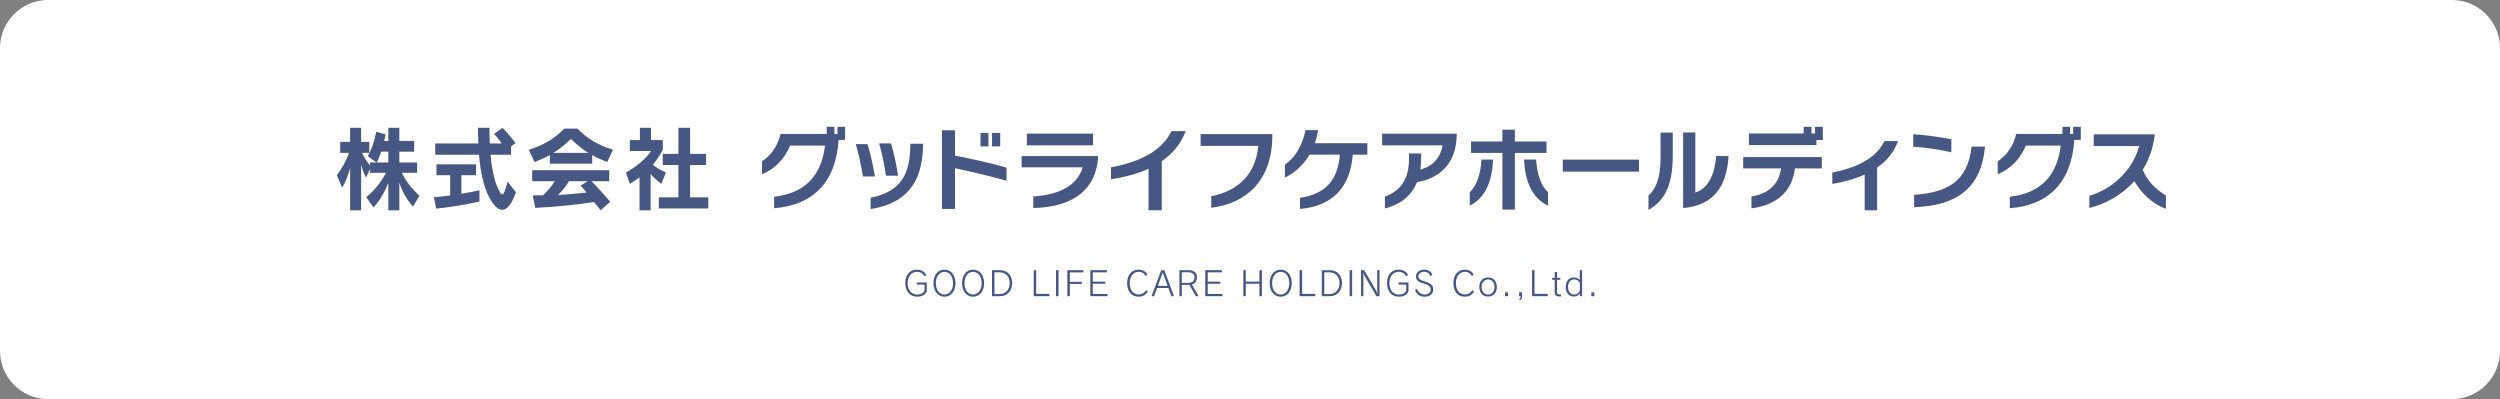 <?xml version="1.0" encoding="utf-8"?>
<!-- Generator: Adobe Illustrator 16.0.0, SVG Export Plug-In . SVG Version: 6.00 Build 0)  -->
<!DOCTYPE svg PUBLIC "-//W3C//DTD SVG 1.1//EN" "http://www.w3.org/Graphics/SVG/1.1/DTD/svg11.dtd">
<svg version="1.1" id="Layer_1" xmlns="http://www.w3.org/2000/svg" xmlns:xlink="http://www.w3.org/1999/xlink" x="0px" y="0px"
	 width="332px" height="53px" viewBox="0 0 332 53" enable-background="new 0 0 332 53" xml:space="preserve">
<rect x="0" y="0" width="332" height="53" fill="#808080" stroke="none"/>
<g>
	<path fill="#FFFFFF" d="M332,46.621c0,3.509-2.87,6.379-6.379,6.379H6.379C2.871,53,0,50.13,0,46.621V6.379
		C0,2.871,2.871,0,6.379,0h319.242C329.13,0,332,2.871,332,6.379V46.621z"/>
</g>
<g>
	<g>
		<path fill="#475783" d="M54.836,27.433c-0.853-0.986-1.376-1.912-1.802-3.154v3.653h-1.461v-3.628
			c-0.548,1.327-1.157,2.35-1.973,3.239l-0.962-1.364c1.12-0.925,1.924-1.912,2.618-3.227h-2.106V22.44l-0.548,1.145
			c-0.256-0.475-0.523-1.206-0.646-1.753v6.1h-1.461v-5.638c-0.219,0.914-0.658,1.973-1.06,2.643l-0.706-1.681
			c0.584-0.755,1.193-1.766,1.62-2.959H45.18v-1.461h1.315v-1.863h1.461v1.863h1.084v1.461h-0.974
			c0.341,0.682,0.755,1.315,1.083,1.681v-0.402h0.84l-1.145-0.828c0.572-1.071,0.876-1.985,1.12-3.251l1.254,0.353
			c-0.061,0.316-0.122,0.584-0.207,0.865h0.56v-1.741h1.461v1.741h1.973v1.424h-1.973v1.437h2.362v1.376h-2.033
			c0.608,1.218,1.315,2.106,2.35,3.044L54.836,27.433z M51.573,20.139h-0.938c-0.171,0.487-0.341,0.926-0.609,1.437h1.546V20.139z"
			/>
		<path fill="#475783" d="M57.923,27.7l-0.305-1.51c0.731-0.049,1.437-0.134,2.167-0.243v-2.679h-1.826v-1.449h5.26v1.449h-1.948
			v2.46c1.266-0.195,2.398-0.463,2.398-0.463v1.498C63.67,26.763,60.735,27.445,57.923,27.7z M66.69,27.859
			c-0.451,0-0.901-0.365-1.339-1.012c-0.986-1.437-1.522-3.64-1.741-6.295h-5.809v-1.498h5.723c-0.037-0.73-0.049-1.291-0.049-2.082
			h1.522c0,0.828,0.012,1.339,0.048,2.082h1.571c-0.231-0.377-0.621-0.865-1.011-1.267l1.121-0.803
			c0.901,0.864,1.729,2.021,1.729,2.021l-0.584,0.438v1.108h-2.728c0.183,2.009,0.536,3.507,0.962,4.42
			c0.244,0.536,0.426,0.828,0.597,0.828c0.219,0,0.414-0.511,0.706-1.68l1.108,1.425C67.932,27.164,67.311,27.859,66.69,27.859z"/>
		<path fill="#475783" d="M80.639,21.515c-0.73-0.28-1.388-0.572-1.997-0.913v1.132h-5.625v-1.145
			c-0.621,0.341-1.278,0.646-2.034,0.925l-0.755-1.631c1.9-0.584,3.41-1.449,4.7-2.801h1.766c1.291,1.352,2.801,2.216,4.7,2.801
			L80.639,21.515z M79.762,27.932c-0.268-0.365-0.609-0.804-0.889-1.107c-2.557,0.389-4.883,0.633-7.781,0.779l-0.353-1.656
			c0.499,0,0.925,0,1.376-0.012c0.548-0.5,1.108-1.169,1.571-1.875h-3.008v-1.461h10.229v1.461h-2.375
			c0.792,0.767,1.619,1.692,2.496,2.739L79.762,27.932z M75.817,18.446c-0.755,0.743-1.498,1.339-2.326,1.851h4.627
			C77.302,19.786,76.56,19.177,75.817,18.446z M75.573,24.06c-0.438,0.694-0.889,1.303-1.461,1.827
			c1.291-0.061,2.85-0.207,3.787-0.317c-0.244-0.304-0.511-0.608-0.804-0.925l0.95-0.584H75.573z"/>
		<path fill="#475783" d="M87.829,24.389c-0.475-0.292-1.072-0.853-1.425-1.291v4.834h-1.473v-4.383
			c-0.39,0.292-0.816,0.584-1.291,0.864l-0.511-1.498c2.155-1.242,2.983-2.338,3.324-2.861H83.64v-1.449h1.339v-1.631h1.474v1.631
			h1.571v1.267c0,0-0.451,0.95-1.328,2.009c0.354,0.317,1.145,0.767,1.742,1.023L87.829,24.389z M87.488,27.688v-1.486h2.606v-4.286
			h-2.082v-1.485h2.082v-3.458h1.546v3.458h2.119v1.485H91.64v4.286h2.423v1.486H87.488z"/>
		<path fill="#475783" d="M111.363,18.58c-0.353,5.687-3.458,8.682-8.56,9.072V26.13c4.018-0.463,6.283-2.716,6.758-6.795h-4.627
			c-0.694,1.693-2.045,3.154-3.738,3.787v-1.705c1.132-0.731,2.07-1.96,2.46-3.629h6.137v-0.95h1.011v0.95h0.414v-0.95h1.011v1.741
			H111.363z"/>
		<path fill="#475783" d="M114.595,23.438c-0.17-1.205-0.56-3.007-0.95-4.298h1.559c0.377,1.181,0.767,2.922,0.986,4.298H114.595z
			 M115.618,27.762v-1.498c4.006-0.828,5.248-3.081,5.272-7.014v-0.158h1.692v0.17C122.51,24.522,120.124,27.043,115.618,27.762z
			 M117.652,23.329c-0.159-1.23-0.524-2.971-0.901-4.286h1.571c0.377,1.169,0.706,2.789,0.95,4.286H117.652z"/>
		<path fill="#475783" d="M126.826,22.343c0-0.012,0,5.406,0,5.406h-1.729V17.302h1.729v3.361c2.35,0.475,4.676,0.974,6.843,1.595
			v1.742C131.331,23.354,128.993,22.793,126.826,22.343z M130.211,19.445v-1.79h1.059v1.79H130.211z M131.745,19.445v-1.79h1.083
			v1.79H131.745z"/>
		<path fill="#475783" d="M137.218,27.627v-1.534c3.592-0.244,5.833-1.498,6.575-3.872h-8.122v-1.498h10.155v0.231
			C145.535,24.9,142.868,27.494,137.218,27.627z M136.366,19.299V17.74h8.792v1.559H136.366z"/>
		<path fill="#475783" d="M154.284,21.405v6.515h-1.753v-5.516c-1.559,0.718-3.312,1.145-4.993,1.4v-1.583
			c4.749-0.889,7.001-2.691,8.037-4.81h1.887C156.804,19.152,155.672,20.431,154.284,21.405z"/>
		<path fill="#475783" d="M160.853,27.591v-1.534c3.726-0.718,5.93-3.093,6.247-6.685h-7.66v-1.559h9.523v0.207
			C168.963,24.121,165.346,27.043,160.853,27.591z"/>
		<path fill="#475783" d="M179.646,20.541c-0.328,4.25-2.605,6.831-7.014,7.208v-1.473c3.531-0.524,5.055-2.508,5.297-5.735H173.9
			c-0.805,1.376-1.924,2.387-3.264,3.044v-1.717c1.375-0.962,2.289-2.459,2.74-4.59h1.68c-0.109,0.621-0.256,1.206-0.451,1.741
			h6.979v1.522H179.646z"/>
		<path fill="#475783" d="M188.176,24.193c-0.779,1.937-2.361,3.008-4.262,3.495v-1.571c2.059-0.792,3.203-2.241,3.203-5.09v-0.646
			h1.607v0.73c0,0.5-0.037,0.962-0.086,1.4c1.705-0.462,2.643-1.595,2.936-3.214h-8.025v-1.546h9.9v0.304
			C193.34,22.039,190.844,23.743,188.176,24.193z"/>
		<path fill="#475783" d="M195.184,27.311v-1.777c0.926-0.865,1.449-2.436,1.559-4.347h1.547
			C198.143,23.975,197.328,26.251,195.184,27.311z M201.176,20.309v7.525h-1.656v-7.525h-4.164v-1.522h4.164v-1.571h1.656v1.571
			h4.201v1.522H201.176z M202.393,21.186H204c0.098,1.912,0.645,3.482,1.582,4.347v1.789
			C203.379,26.251,202.527,23.975,202.393,21.186z"/>
		<path fill="#475783" d="M207.537,22.793v-1.595h10.119v1.595H207.537z"/>
		<path fill="#475783" d="M218.916,27.883v-1.899c0.828-0.815,1.607-1.936,1.607-5.163v-3.215h1.619v3.081
			C222.143,25.119,220.742,26.799,218.916,27.883z M223.52,27.627V17.594h1.619v7.976c1.789-0.572,2.605-2.545,2.764-4.846h1.645
			C229.328,24.9,227.416,27.311,223.52,27.627z"/>
		<path fill="#475783" d="M238.369,22.367c-0.428,3.385-2.801,4.92-5.773,5.297v-1.571c2.338-0.365,3.678-1.729,3.922-3.726H231.5
			v-1.51h10.436v1.51H238.369z M241.217,18.592v0.67h-8.961v-1.534h7.27v-0.889h1.035v0.889h0.475v-0.889h1.035v1.753H241.217z"/>
		<path fill="#475783" d="M249.285,22.245v5.675h-1.656v-4.749c-1.291,0.597-2.777,0.999-4.299,1.254v-1.51
			c4.092-0.804,6.064-2.399,6.928-4.177h1.791C251.525,20.236,250.551,21.381,249.285,22.245z"/>
		<path fill="#475783" d="M254.074,19.481v-1.656c1.547,0.11,3.434,0.341,5.066,0.67v1.729
			C257.508,19.847,255.633,19.591,254.074,19.481z M254.197,27.518v-1.644c4.236-0.316,7.086-1.595,7.635-6.405h1.777
			C263.086,25.156,259.701,27.311,254.197,27.518z"/>
		<path fill="#475783" d="M275.463,18.58c-0.354,5.687-3.459,8.682-8.561,9.072V26.13c4.02-0.463,6.283-2.716,6.758-6.795h-4.627
			c-0.693,1.693-2.045,3.154-3.738,3.787v-1.705c1.133-0.731,2.07-1.96,2.461-3.629h6.137v-0.95h1.01v0.95h0.414v-0.95h1.012v1.741
			H275.463z"/>
		<path fill="#475783" d="M283.445,24.047c-1.705,1.9-3.922,3.069-5.979,3.568v-1.607c2.764-0.804,5.674-3.129,6.623-6.612h-6.039
			v-1.559h8.109c-0.207,1.839-0.791,3.397-1.607,4.725c0.695,1.668,1.949,2.715,3.08,3.397v1.777
			C285.771,27.019,284.346,25.643,283.445,24.047z"/>
		<path fill="#475783" d="M121.782,39.402c-0.859,0-1.558-0.619-1.558-1.818c0-1.138,0.642-1.775,1.526-1.775
			c0.677,0,1.062,0.328,1.257,0.687l-0.226,0.212c-0.177-0.345-0.514-0.61-1.014-0.61c-0.681,0-1.226,0.544-1.226,1.487
			c0,1.057,0.598,1.531,1.239,1.531c0.469,0,0.836-0.187,0.996-0.518v-0.802h-1.018v-0.288h1.319v1.187
			C122.834,39.182,122.401,39.402,121.782,39.402z"/>
		<path fill="#475783" d="M125.423,39.402c-0.956,0-1.464-0.846-1.464-1.801c0-0.947,0.509-1.793,1.464-1.793
			c0.96,0,1.469,0.846,1.469,1.793C126.892,38.557,126.383,39.402,125.423,39.402z M125.423,36.102c-0.69,0-1.142,0.646-1.142,1.5
			c0,0.85,0.447,1.509,1.142,1.509c0.699,0,1.142-0.659,1.142-1.509C126.564,36.747,126.126,36.102,125.423,36.102z"/>
		<path fill="#475783" d="M129.224,39.402c-0.956,0-1.464-0.846-1.464-1.801c0-0.947,0.509-1.793,1.464-1.793
			c0.96,0,1.469,0.846,1.469,1.793C130.693,38.557,130.184,39.402,129.224,39.402z M129.224,36.102c-0.69,0-1.142,0.646-1.142,1.5
			c0,0.85,0.447,1.509,1.142,1.509c0.699,0,1.142-0.659,1.142-1.509C130.365,36.747,129.927,36.102,129.224,36.102z"/>
		<path fill="#475783" d="M132.813,39.332h-1.075V35.88h1.04c1.044,0,1.637,0.712,1.637,1.722
			C134.415,38.531,133.857,39.332,132.813,39.332z M132.711,36.163h-0.646v2.886h0.686c0.898,0,1.336-0.704,1.336-1.452
			C134.087,36.778,133.614,36.163,132.711,36.163z"/>
		<path fill="#475783" d="M137.279,39.332V35.88h0.328v3.146h1.748v0.306H137.279z"/>
		<path fill="#475783" d="M140.238,39.332V35.88h0.336v3.452H140.238z"/>
		<path fill="#475783" d="M142.072,36.172v1.252h1.597v0.283h-1.597v1.625h-0.328V35.88h2.128v0.292H142.072z"/>
		<path fill="#475783" d="M144.796,39.332V35.88h2.199v0.288h-1.872v1.234h1.659v0.279h-1.659v1.357h1.951v0.293H144.796z"/>
		<path fill="#475783" d="M151.197,39.402c-0.907,0-1.514-0.673-1.514-1.818c0-1.045,0.602-1.775,1.5-1.775
			c0.602,0,1,0.279,1.19,0.65l-0.221,0.218c-0.172-0.354-0.513-0.58-0.956-0.58c-0.66,0-1.177,0.598-1.177,1.487
			c0,1.053,0.575,1.521,1.19,1.521c0.429,0,0.814-0.225,0.991-0.588l0.212,0.221C152.21,39.128,151.79,39.402,151.197,39.402z"/>
		<path fill="#475783" d="M155.559,39.332l-0.402-1.089h-1.482l-0.407,1.089h-0.345l1.288-3.452h0.412l1.283,3.452H155.559z
			 M154.413,36.189c-0.049,0.15-0.62,1.699-0.642,1.771h1.288C155.032,37.885,154.461,36.336,154.413,36.189z"/>
		<path fill="#475783" d="M158.801,39.332l-0.854-1.505h-1.004v1.505h-0.318V35.88h1.248c0.624,0,1.084,0.31,1.084,0.938
			c0,0.598-0.328,0.881-0.682,0.965l0.907,1.549H158.801z M157.824,36.158h-0.881v1.403h0.89c0.474,0,0.796-0.243,0.796-0.739
			C158.629,36.38,158.266,36.158,157.824,36.158z"/>
		<path fill="#475783" d="M160.062,39.332V35.88h2.199v0.288h-1.872v1.234h1.66v0.279h-1.66v1.357h1.952v0.293H160.062z"/>
		<path fill="#475783" d="M167.25,39.332v-1.65h-1.81v1.65h-0.327V35.88h0.327v1.519h1.81V35.88h0.332v3.452H167.25z"/>
		<path fill="#475783" d="M170.076,39.402c-0.955,0-1.465-0.846-1.465-1.801c0-0.947,0.51-1.793,1.465-1.793
			c0.961,0,1.471,0.846,1.471,1.793C171.547,38.557,171.037,39.402,170.076,39.402z M170.076,36.102c-0.689,0-1.141,0.646-1.141,1.5
			c0,0.85,0.447,1.509,1.141,1.509c0.699,0,1.143-0.659,1.143-1.509C171.219,36.747,170.781,36.102,170.076,36.102z"/>
		<path fill="#475783" d="M172.59,39.332V35.88h0.328v3.146h1.748v0.306H172.59z"/>
		<path fill="#475783" d="M176.611,39.332h-1.074V35.88h1.039c1.045,0,1.637,0.712,1.637,1.722
			C178.213,38.531,177.656,39.332,176.611,39.332z M176.51,36.163h-0.646v2.886h0.686c0.898,0,1.338-0.704,1.338-1.452
			C177.887,36.778,177.412,36.163,176.51,36.163z"/>
		<path fill="#475783" d="M179.23,39.332V35.88h0.336v3.452H179.23z"/>
		<path fill="#475783" d="M182.785,39.332l-1.598-2.74c-0.045-0.079-0.115-0.278-0.141-0.375h-0.014
			c0.008,0.128,0.025,0.318,0.025,0.5v2.615h-0.313V35.88h0.416l1.596,2.73c0.063,0.114,0.139,0.292,0.16,0.372h0.014
			c-0.014-0.098-0.041-0.328-0.041-0.461V35.88h0.314v3.452H182.785z"/>
		<path fill="#475783" d="M185.754,39.402c-0.857,0-1.557-0.619-1.557-1.818c0-1.138,0.641-1.775,1.527-1.775
			c0.676,0,1.061,0.328,1.256,0.687l-0.227,0.212c-0.176-0.345-0.512-0.61-1.012-0.61c-0.682,0-1.227,0.544-1.227,1.487
			c0,1.057,0.598,1.531,1.238,1.531c0.471,0,0.838-0.187,0.996-0.518v-0.802h-1.018v-0.288h1.318v1.187
			C186.809,39.182,186.375,39.402,185.754,39.402z"/>
		<path fill="#475783" d="M189.162,39.402c-0.643,0-1.076-0.367-1.24-0.885l0.254-0.164c0.141,0.425,0.518,0.757,0.986,0.757
			c0.504,0,0.836-0.274,0.836-0.655c0-0.362-0.227-0.562-0.689-0.721l-0.502-0.168c-0.557-0.199-0.764-0.426-0.764-0.863
			c0-0.486,0.42-0.895,1.057-0.895c0.576,0,0.943,0.209,1.115,0.691l-0.262,0.189c-0.145-0.42-0.424-0.598-0.844-0.598
			c-0.443,0-0.754,0.279-0.754,0.603c0,0.278,0.16,0.451,0.59,0.593l0.49,0.159c0.584,0.204,0.891,0.47,0.891,0.987
			C190.326,39.026,189.904,39.402,189.162,39.402z"/>
		<path fill="#475783" d="M194.521,39.402c-0.908,0-1.514-0.673-1.514-1.818c0-1.045,0.602-1.775,1.5-1.775
			c0.602,0,1,0.279,1.189,0.65l-0.221,0.218c-0.172-0.354-0.514-0.58-0.955-0.58c-0.66,0-1.178,0.598-1.178,1.487
			c0,1.053,0.576,1.521,1.189,1.521c0.43,0,0.814-0.225,0.992-0.588l0.213,0.221C195.535,39.128,195.113,39.402,194.521,39.402z"/>
		<path fill="#475783" d="M197.613,39.381c-0.699,0-1.158-0.496-1.158-1.271c0-0.771,0.459-1.266,1.158-1.266
			c0.717,0,1.164,0.5,1.164,1.266C198.777,38.885,198.33,39.381,197.613,39.381z M197.613,37.11c-0.459,0-0.85,0.367-0.85,1
			c0,0.624,0.391,1.005,0.85,1.005c0.492,0,0.85-0.367,0.85-1.005C198.463,37.478,198.105,37.11,197.613,37.11z"/>
		<path fill="#475783" d="M199.873,39.332v-0.505h0.402v0.505H199.873z"/>
		<path fill="#475783" d="M201.877,39.889l-0.137-0.141c0.127-0.08,0.207-0.234,0.207-0.416h-0.213v-0.514h0.402v0.491
			C202.137,39.557,202.049,39.766,201.877,39.889z"/>
		<path fill="#475783" d="M203.459,39.332V35.88h0.326v3.146h1.748v0.306H203.459z"/>
		<path fill="#475783" d="M207.262,39.381c-0.598,0-0.801-0.133-0.801-0.629v-1.598h-0.34v-0.261h0.35v-0.771h0.301v0.771h0.438
			v0.261h-0.438v1.553c0,0.363,0.074,0.398,0.574,0.398L207.262,39.381z"/>
		<path fill="#475783" d="M209.826,39.332v-0.408c-0.111,0.279-0.455,0.457-0.801,0.457c-0.637,0-1.094-0.438-1.094-1.266
			c0-0.837,0.469-1.271,1.094-1.271c0.367,0,0.637,0.159,0.766,0.362V35.88h0.309v3.452H209.826z M209.805,37.57
			c-0.164-0.31-0.422-0.465-0.744-0.465c-0.447,0-0.822,0.323-0.822,1.01c0,0.681,0.375,1.004,0.822,1.004
			c0.398,0,0.744-0.314,0.744-0.69V37.57z"/>
		<path fill="#475783" d="M211.326,39.332v-0.505h0.402v0.505H211.326z"/>
	</g>
</g>
</svg>
